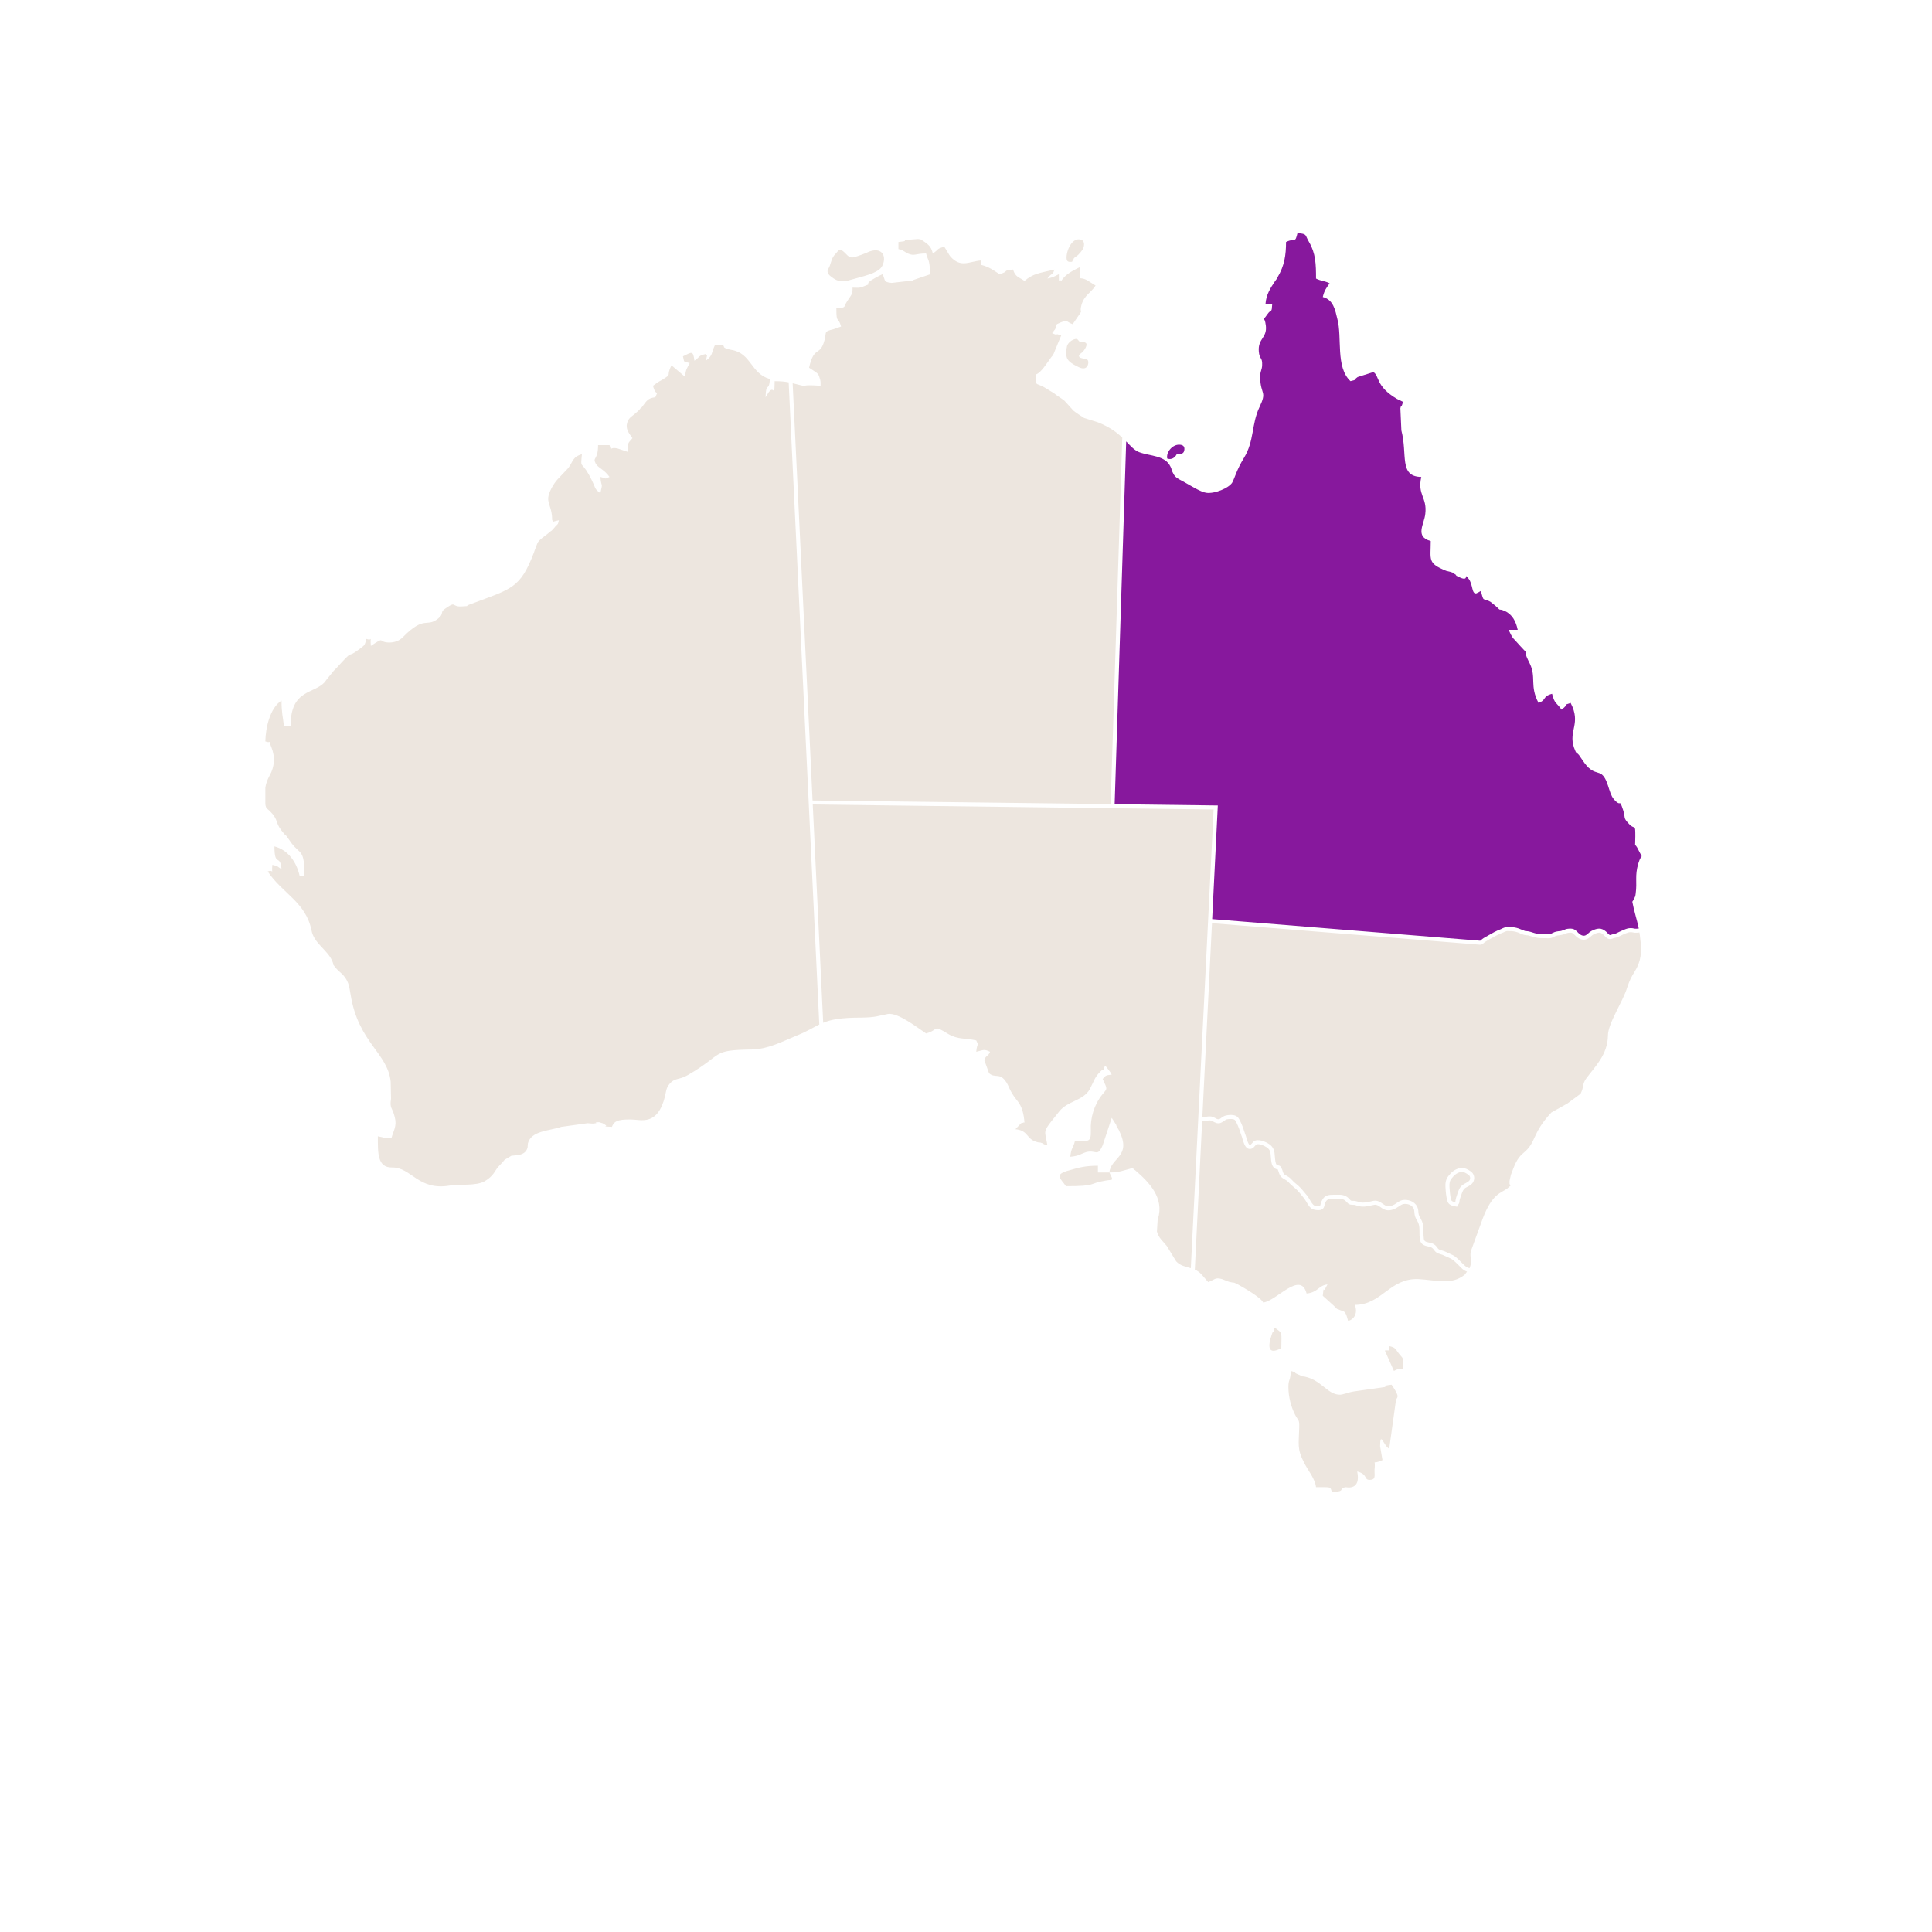 <svg xmlns="http://www.w3.org/2000/svg" xmlns:xlink="http://www.w3.org/1999/xlink" width="100" zoomAndPan="magnify" viewBox="0 0 75.12 83.04" height="100" preserveAspectRatio="xMidYMid meet" version="1.2"><defs><clipPath id="9725de36ed"><path d="M 43 10.016 L 66.719 10.016 L 66.719 41 L 43 41 Z M 43 10.016 "/></clipPath><clipPath id="07cc95064b"><path d="M 7.414 10.016 L 66.719 10.016 L 66.719 64.129 L 7.414 64.129 Z M 7.414 10.016 "/></clipPath></defs><g id="89c66f8fab"><g clip-rule="nonzero" clip-path="url(#9725de36ed)"><path style=" stroke:none;fill-rule:nonzero;fill:#87189d;fill-opacity:1;" d="M 66.199 38.758 C 66.277 39.184 66.391 39.492 66.477 39.91 C 66.438 39.914 66.402 39.918 66.367 39.918 C 66.332 39.922 66.297 39.914 66.258 39.906 C 66.219 39.898 66.18 39.891 66.137 39.891 C 66.023 39.891 65.938 39.922 65.844 39.961 L 65.812 39.973 C 65.754 39.996 65.695 40.023 65.641 40.051 C 65.594 40.074 65.551 40.098 65.504 40.117 C 65.477 40.129 65.441 40.137 65.406 40.145 C 65.383 40.148 65.355 40.156 65.332 40.164 C 65.32 40.168 65.309 40.172 65.297 40.176 C 65.277 40.184 65.25 40.191 65.238 40.191 C 65.203 40.18 65.164 40.137 65.125 40.098 C 65.102 40.07 65.074 40.043 65.047 40.023 C 64.977 39.969 64.883 39.906 64.758 39.914 C 64.645 39.918 64.543 39.965 64.445 40.012 C 64.387 40.043 64.34 40.082 64.301 40.121 C 64.266 40.152 64.23 40.18 64.195 40.199 C 64.078 40.254 63.965 40.18 63.891 40.109 C 63.875 40.098 63.863 40.082 63.852 40.07 C 63.809 40.027 63.766 39.984 63.703 39.949 C 63.617 39.902 63.504 39.91 63.414 39.922 C 63.352 39.93 63.297 39.953 63.246 39.977 C 63.207 39.988 63.172 40.004 63.137 40.012 C 63.109 40.02 63.074 40.023 63.043 40.023 C 62.988 40.031 62.93 40.039 62.867 40.059 C 62.832 40.074 62.797 40.09 62.762 40.105 C 62.734 40.121 62.707 40.133 62.68 40.145 C 62.633 40.16 62.57 40.156 62.512 40.152 C 62.484 40.152 62.461 40.152 62.434 40.152 L 62.414 40.152 C 62.305 40.152 62.207 40.152 62.105 40.133 C 62.043 40.121 61.984 40.102 61.918 40.082 C 61.867 40.066 61.812 40.047 61.758 40.035 C 61.727 40.027 61.695 40.027 61.668 40.023 C 61.637 40.023 61.613 40.02 61.59 40.016 C 61.543 40 61.5 39.98 61.449 39.961 C 61.406 39.941 61.359 39.922 61.312 39.906 C 61.195 39.867 61.074 39.848 60.957 39.848 C 60.941 39.852 60.922 39.848 60.906 39.848 C 60.863 39.844 60.82 39.844 60.777 39.852 C 60.711 39.859 60.648 39.887 60.598 39.91 C 60.574 39.926 60.551 39.934 60.527 39.945 C 60.344 40.012 60.168 40.113 60 40.211 C 59.961 40.234 59.922 40.258 59.875 40.281 C 59.828 40.309 59.785 40.332 59.738 40.371 C 59.73 40.379 59.719 40.387 59.711 40.395 C 59.688 40.414 59.668 40.434 59.66 40.434 L 48.141 39.504 L 48.379 34.711 L 48.383 34.621 L 43.949 34.566 L 44.445 18.973 C 44.641 19.176 44.789 19.348 45 19.434 C 45.465 19.609 46.117 19.566 46.348 20.055 C 46.434 20.215 46.348 20.141 46.465 20.344 C 46.551 20.531 46.695 20.586 46.883 20.688 C 47.129 20.82 47.637 21.148 47.883 21.18 C 48.246 21.234 48.855 20.977 49 20.746 C 49.113 20.543 49.188 20.199 49.508 19.68 C 49.957 18.945 49.824 18.238 50.172 17.504 C 50.508 16.801 50.23 16.984 50.203 16.25 C 50.188 15.977 50.289 15.891 50.289 15.688 C 50.305 15.344 50.172 15.461 50.145 15.098 C 50.102 14.551 50.508 14.523 50.449 14.004 C 50.391 13.484 50.246 13.902 50.508 13.516 C 50.695 13.242 50.695 13.5 50.723 13.055 L 50.434 13.055 C 50.465 12.664 50.637 12.391 50.84 12.09 L 50.926 11.973 C 50.926 11.957 50.953 11.93 50.953 11.914 C 51.246 11.426 51.316 10.965 51.316 10.402 C 51.738 10.199 51.695 10.473 51.809 10.016 C 52.246 10.059 52.113 10.086 52.305 10.402 C 52.59 10.891 52.605 11.352 52.605 11.973 C 52.84 12.09 52.953 12.059 53.188 12.176 C 53.055 12.375 52.969 12.461 52.895 12.766 C 53.359 12.879 53.434 13.355 53.52 13.703 C 53.738 14.508 53.434 15.777 54.086 16.383 C 54.391 16.309 54.188 16.352 54.391 16.207 L 55.07 15.992 C 55.344 16.164 55.156 16.598 56.082 17.145 L 56.344 17.273 C 56.242 17.633 56.273 17.348 56.23 17.547 L 56.273 18.5 C 56.547 19.535 56.156 20.484 57.129 20.5 C 56.953 21.281 57.387 21.367 57.301 22.086 C 57.258 22.531 56.836 23.066 57.535 23.254 C 57.535 24.074 57.387 24.203 58.199 24.535 L 58.375 24.578 C 58.488 24.621 58.43 24.578 58.574 24.68 C 58.75 24.793 58.461 24.664 58.734 24.793 C 59.242 25.055 58.926 24.562 59.156 24.867 C 59.359 25.109 59.285 25.559 59.504 25.5 C 59.52 25.484 59.562 25.473 59.562 25.473 L 59.691 25.398 C 59.824 25.934 59.766 25.66 60.113 25.875 L 60.328 26.047 C 60.344 26.062 60.359 26.09 60.375 26.09 C 60.574 26.293 60.43 26.133 60.719 26.262 C 61.039 26.406 61.199 26.711 61.273 27.07 L 60.879 27.07 C 60.969 27.23 60.996 27.359 61.141 27.5 C 61.996 28.453 61.328 27.602 61.793 28.523 C 62.082 29.117 61.777 29.477 62.168 30.211 C 62.531 30.082 62.316 29.938 62.75 29.82 C 62.863 30.27 62.938 30.184 63.156 30.5 C 63.531 30.227 63.156 30.34 63.547 30.211 C 64.012 31.105 63.445 31.391 63.691 32.129 C 63.809 32.457 63.793 32.301 63.922 32.473 C 64.141 32.789 64.301 33.094 64.664 33.191 L 64.836 33.25 C 65.168 33.453 65.168 34.07 65.402 34.348 C 65.75 34.75 65.617 34.258 65.805 34.82 C 65.922 35.184 65.777 35.125 66.082 35.441 C 66.312 35.672 66.328 35.383 66.328 35.945 C 66.328 36.562 66.27 36.133 66.457 36.523 C 66.691 36.996 66.602 36.621 66.457 37.113 C 66.297 37.66 66.414 37.891 66.344 38.406 C 66.328 38.551 66.312 38.539 66.285 38.609 C 66.25 38.68 66.223 38.727 66.199 38.758 Z M 46.621 19.516 C 46.766 19.516 46.91 19.527 46.941 19.363 C 46.977 19.18 46.879 19.113 46.715 19.113 C 46.434 19.113 46.16 19.422 46.207 19.707 C 46.395 19.781 46.547 19.668 46.621 19.516 Z M 46.621 19.516 "/></g><g clip-rule="nonzero" clip-path="url(#07cc95064b)"><path style=" stroke:none;fill-rule:nonzero;fill:#ede6df;fill-opacity:1;" d="M 55.852 59.516 C 56.258 60.105 56.07 60.031 56.039 60.191 L 55.75 62.266 C 55.52 62.164 55.359 61.473 55.359 62.164 L 55.461 62.758 C 54.996 62.973 55.156 62.699 55.129 63.059 C 55.086 63.363 55.215 63.578 54.953 63.605 C 54.633 63.633 54.867 63.375 54.375 63.246 C 54.547 64.082 53.91 63.922 53.883 63.922 C 53.52 63.98 53.938 64.109 53.289 64.125 C 53.199 63.895 53.301 63.922 52.605 63.922 C 52.562 63.547 52.246 63.188 52.086 62.855 C 51.781 62.266 51.867 62.062 51.883 61.359 C 51.895 60.984 51.836 61.07 51.707 60.812 C 51.535 60.48 51.418 60.047 51.418 59.617 C 51.418 59.254 51.504 59.387 51.52 58.926 C 51.941 59.039 51.504 58.938 51.852 59.082 C 52.113 59.199 51.941 59.141 52.113 59.168 C 52.824 59.312 53.086 59.918 53.59 59.945 C 53.766 59.961 53.969 59.844 54.242 59.805 L 55.562 59.617 C 55.664 59.586 55.402 59.57 55.852 59.516 Z M 55.75 57.859 C 55.676 58.133 55.91 58.016 55.562 58.047 L 55.953 58.926 C 56.129 58.836 56.07 58.852 56.344 58.836 C 56.344 58.23 56.359 58.449 56.141 58.145 C 56.012 57.973 56.012 57.914 55.75 57.859 Z M 50.824 57.066 C 50.723 57.469 50.793 57.078 50.695 57.383 C 50.535 57.859 50.52 58.262 51.113 57.945 C 51.113 57.254 51.188 57.312 50.824 57.066 Z M 43.23 50.105 C 42.695 50.105 42.422 50.18 42.031 50.293 C 41.305 50.48 41.625 50.641 41.855 50.984 C 43.23 50.984 42.781 50.871 43.566 50.742 C 43.883 50.684 43.914 50.785 43.723 50.395 L 43.23 50.395 Z M 58.711 54.359 C 58.652 54.301 58.59 54.238 58.527 54.184 C 58.441 54.109 58.355 54.074 58.258 54.031 C 58.211 54.012 58.164 53.992 58.117 53.969 C 58.07 53.941 58.02 53.926 57.965 53.91 C 57.926 53.898 57.887 53.887 57.848 53.871 C 57.754 53.832 57.711 53.773 57.672 53.719 C 57.652 53.691 57.633 53.668 57.609 53.648 C 57.562 53.605 57.496 53.59 57.422 53.574 C 57.285 53.543 57.102 53.504 57.066 53.262 C 57.051 53.156 57.051 53.059 57.051 52.965 C 57.051 52.82 57.051 52.688 57 52.559 C 56.984 52.523 56.965 52.488 56.941 52.449 C 56.91 52.391 56.875 52.332 56.855 52.258 C 56.84 52.203 56.836 52.156 56.832 52.105 C 56.828 52.043 56.824 51.988 56.797 51.938 C 56.715 51.777 56.508 51.723 56.352 51.754 C 56.293 51.766 56.23 51.809 56.168 51.852 C 56.129 51.879 56.09 51.902 56.051 51.926 C 55.938 51.984 55.801 52.039 55.645 52.016 C 55.539 52 55.449 51.938 55.375 51.883 C 55.285 51.82 55.203 51.766 55.109 51.785 C 55.07 51.793 55.027 51.801 54.988 51.809 C 54.824 51.848 54.641 51.887 54.461 51.844 C 54.426 51.836 54.398 51.828 54.367 51.82 C 54.309 51.801 54.258 51.781 54.191 51.785 L 54.188 51.785 C 54.043 51.785 54 51.754 53.934 51.676 C 53.922 51.664 53.91 51.648 53.891 51.633 C 53.781 51.52 53.66 51.52 53.496 51.523 C 53.469 51.523 53.441 51.523 53.41 51.523 L 53.375 51.523 C 53.176 51.52 53.074 51.531 53.004 51.691 C 52.988 51.727 52.98 51.758 52.973 51.789 C 52.957 51.863 52.938 51.953 52.828 51.996 C 52.727 52.035 52.539 52.008 52.461 51.973 C 52.344 51.918 52.262 51.785 52.188 51.652 C 52.148 51.59 52.109 51.527 52.074 51.484 C 52.039 51.441 52.004 51.398 51.969 51.355 C 51.867 51.23 51.777 51.125 51.652 51.027 C 51.559 50.953 51.473 50.867 51.391 50.781 C 51.355 50.746 51.316 50.723 51.266 50.695 C 51.227 50.676 51.188 50.652 51.145 50.617 C 51.051 50.547 51.027 50.457 50.996 50.363 C 50.992 50.348 50.988 50.332 50.98 50.316 C 50.965 50.266 50.953 50.258 50.953 50.258 C 50.953 50.258 50.949 50.258 50.945 50.258 C 50.91 50.254 50.852 50.246 50.789 50.18 C 50.691 50.082 50.676 49.902 50.664 49.73 C 50.656 49.637 50.648 49.543 50.629 49.488 C 50.574 49.332 50.41 49.266 50.281 49.211 C 50.211 49.184 50.102 49.168 50.051 49.188 C 50.031 49.195 50.004 49.227 49.98 49.254 C 49.945 49.297 49.898 49.348 49.836 49.371 C 49.777 49.391 49.723 49.387 49.672 49.363 C 49.543 49.297 49.492 49.105 49.445 48.953 C 49.438 48.926 49.43 48.895 49.422 48.871 L 49.395 48.797 C 49.336 48.613 49.273 48.426 49.188 48.258 C 49.129 48.137 49.113 48.117 49.027 48.102 C 48.949 48.09 48.84 48.094 48.762 48.113 C 48.727 48.125 48.688 48.152 48.645 48.184 C 48.598 48.215 48.547 48.25 48.488 48.27 C 48.359 48.305 48.254 48.246 48.172 48.199 L 48.145 48.184 C 48.078 48.145 47.996 48.156 47.902 48.172 C 47.84 48.18 47.777 48.191 47.711 48.184 L 47.395 54.57 C 47.5 54.617 47.602 54.684 47.695 54.789 L 47.969 55.105 C 48.258 55.004 48.258 54.891 48.562 54.977 L 48.781 55.062 C 48.809 55.078 48.84 55.078 48.867 55.094 C 49.129 55.164 48.996 55.078 49.246 55.207 C 49.434 55.309 50.246 55.77 50.332 55.984 C 50.883 55.941 51.941 54.59 52.199 55.598 C 52.691 55.551 52.707 55.25 53.098 55.207 L 53.027 55.336 C 52.895 55.625 52.953 55.164 52.895 55.695 L 53.359 56.113 C 53.391 56.145 53.488 56.246 53.504 56.258 L 53.809 56.375 C 53.91 56.461 53.938 56.621 53.984 56.777 C 54.301 56.691 54.391 56.375 54.273 56.086 C 55.434 56.086 55.766 54.934 56.996 54.977 C 57.793 55.02 58.418 55.25 58.996 54.789 L 59.094 54.656 C 59.027 54.633 58.965 54.598 58.902 54.547 C 58.836 54.484 58.773 54.422 58.711 54.359 Z M 66.297 41.766 C 66.152 41.996 66.082 42.141 65.98 42.441 C 65.805 43.035 65.152 43.984 65.152 44.504 C 65.141 45.34 64.59 45.844 64.211 46.363 C 64.051 46.59 64.109 46.723 64.008 46.938 C 63.996 46.965 63.98 46.996 63.98 47.008 L 63.355 47.469 C 63.328 47.469 63.312 47.484 63.285 47.5 L 62.719 47.816 C 61.852 48.754 62.098 49.082 61.516 49.559 C 61.227 49.789 61.125 50.121 60.98 50.496 L 60.922 50.758 L 60.922 50.828 C 60.895 51.016 61.113 50.844 60.82 51.086 C 60.574 51.273 60.184 51.289 59.777 52.355 L 59.258 53.781 C 59.199 54.082 59.34 54.168 59.203 54.508 C 59.133 54.488 59.07 54.465 59.016 54.414 C 58.953 54.359 58.891 54.297 58.832 54.238 C 58.77 54.176 58.707 54.113 58.641 54.055 C 58.535 53.961 58.43 53.918 58.324 53.871 C 58.281 53.852 58.238 53.836 58.195 53.812 C 58.133 53.781 58.074 53.762 58.016 53.746 C 57.98 53.734 57.945 53.723 57.91 53.711 C 57.863 53.691 57.844 53.664 57.812 53.617 C 57.789 53.586 57.762 53.551 57.727 53.52 C 57.645 53.445 57.547 53.422 57.457 53.406 C 57.316 53.375 57.254 53.355 57.238 53.238 C 57.227 53.145 57.223 53.051 57.223 52.961 C 57.223 52.812 57.223 52.656 57.16 52.496 C 57.141 52.449 57.117 52.406 57.094 52.363 C 57.062 52.312 57.035 52.262 57.023 52.215 C 57.012 52.176 57.008 52.133 57.004 52.094 C 57 52.02 56.992 51.941 56.949 51.859 C 56.828 51.621 56.539 51.543 56.32 51.582 C 56.227 51.602 56.145 51.656 56.07 51.707 C 56.035 51.734 56 51.754 55.969 51.773 C 55.844 51.836 55.758 51.859 55.672 51.844 C 55.605 51.832 55.539 51.789 55.473 51.742 C 55.367 51.668 55.246 51.582 55.078 51.613 C 55.035 51.621 54.992 51.633 54.949 51.641 C 54.797 51.676 54.641 51.711 54.5 51.676 C 54.473 51.668 54.445 51.66 54.418 51.652 C 54.352 51.633 54.285 51.613 54.191 51.613 C 54.191 51.613 54.191 51.613 54.188 51.613 C 54.109 51.613 54.109 51.613 54.062 51.562 C 54.051 51.547 54.035 51.531 54.016 51.512 C 53.852 51.344 53.668 51.348 53.496 51.352 C 53.469 51.352 53.441 51.352 53.41 51.352 L 53.375 51.352 C 53.184 51.352 52.965 51.352 52.848 51.621 C 52.824 51.668 52.816 51.715 52.805 51.75 C 52.789 51.816 52.785 51.824 52.766 51.832 C 52.719 51.852 52.582 51.836 52.535 51.816 C 52.465 51.785 52.395 51.668 52.336 51.566 C 52.293 51.492 52.254 51.426 52.207 51.371 C 52.168 51.328 52.137 51.289 52.102 51.246 C 51.996 51.117 51.898 51 51.758 50.891 C 51.672 50.824 51.598 50.746 51.516 50.66 C 51.465 50.605 51.402 50.574 51.352 50.543 C 51.316 50.523 51.281 50.508 51.254 50.484 C 51.203 50.445 51.188 50.402 51.164 50.312 C 51.156 50.297 51.152 50.281 51.145 50.262 C 51.102 50.129 51.047 50.098 50.965 50.086 C 50.941 50.082 50.934 50.082 50.91 50.059 C 50.859 50.004 50.848 49.848 50.836 49.719 C 50.828 49.609 50.82 49.508 50.793 49.43 C 50.711 49.199 50.492 49.113 50.348 49.051 C 50.262 49.02 50.102 48.984 49.992 49.023 C 49.93 49.047 49.887 49.098 49.852 49.141 C 49.824 49.168 49.801 49.203 49.781 49.207 C 49.766 49.215 49.758 49.211 49.75 49.207 C 49.691 49.176 49.641 49 49.613 48.906 C 49.605 48.875 49.594 48.844 49.586 48.816 L 49.559 48.742 C 49.5 48.555 49.434 48.359 49.344 48.18 C 49.277 48.051 49.23 47.961 49.055 47.93 C 48.953 47.914 48.824 47.922 48.719 47.949 C 48.652 47.965 48.594 48.004 48.543 48.039 C 48.508 48.066 48.473 48.094 48.441 48.102 C 48.383 48.117 48.332 48.094 48.258 48.047 L 48.23 48.035 C 48.109 47.965 47.984 47.984 47.875 48 C 47.82 48.008 47.766 48.016 47.719 48.012 L 48.133 39.68 L 59.648 40.605 L 59.656 40.605 C 59.734 40.605 59.785 40.559 59.824 40.523 C 59.832 40.52 59.84 40.512 59.848 40.504 C 59.883 40.477 59.918 40.457 59.965 40.43 C 60.004 40.406 60.047 40.383 60.086 40.359 C 60.25 40.266 60.418 40.172 60.586 40.105 C 60.613 40.098 60.641 40.082 60.672 40.07 C 60.715 40.047 60.762 40.027 60.801 40.02 C 60.828 40.016 60.863 40.02 60.898 40.02 C 60.918 40.02 60.938 40.02 60.953 40.02 C 60.953 40.02 60.957 40.02 60.957 40.02 C 61.059 40.02 61.16 40.039 61.258 40.07 C 61.301 40.082 61.34 40.102 61.383 40.121 C 61.434 40.141 61.484 40.164 61.539 40.18 C 61.582 40.191 61.621 40.195 61.656 40.199 C 61.68 40.199 61.703 40.199 61.719 40.203 C 61.77 40.215 61.816 40.23 61.867 40.246 C 61.934 40.266 62 40.289 62.074 40.301 C 62.188 40.324 62.305 40.324 62.414 40.324 L 62.434 40.324 C 62.457 40.324 62.477 40.324 62.5 40.324 C 62.574 40.332 62.66 40.336 62.734 40.309 C 62.773 40.293 62.805 40.277 62.84 40.262 C 62.871 40.246 62.898 40.23 62.926 40.223 C 62.969 40.207 63.012 40.203 63.062 40.199 C 63.098 40.195 63.137 40.188 63.176 40.18 C 63.227 40.172 63.27 40.152 63.312 40.137 C 63.355 40.117 63.398 40.102 63.438 40.094 C 63.473 40.09 63.574 40.074 63.621 40.102 C 63.66 40.125 63.691 40.156 63.727 40.191 C 63.742 40.207 63.758 40.219 63.77 40.234 C 63.934 40.391 64.109 40.43 64.27 40.355 C 64.324 40.328 64.371 40.289 64.414 40.25 C 64.449 40.219 64.484 40.188 64.523 40.168 C 64.605 40.129 64.688 40.09 64.77 40.086 C 64.816 40.082 64.871 40.105 64.941 40.16 C 64.957 40.172 64.977 40.195 65 40.219 C 65.055 40.273 65.113 40.34 65.199 40.359 C 65.258 40.371 65.312 40.352 65.355 40.34 C 65.363 40.336 65.371 40.332 65.379 40.328 C 65.402 40.324 65.422 40.316 65.445 40.312 C 65.488 40.305 65.527 40.293 65.574 40.277 C 65.621 40.254 65.672 40.23 65.719 40.207 C 65.773 40.18 65.824 40.156 65.875 40.133 L 65.91 40.121 C 65.988 40.09 66.055 40.062 66.133 40.066 C 66.164 40.066 66.195 40.07 66.227 40.078 C 66.27 40.086 66.32 40.094 66.375 40.09 C 66.422 40.09 66.465 40.086 66.504 40.078 C 66.52 40.168 66.535 40.266 66.543 40.371 C 66.617 40.914 66.574 41.332 66.297 41.766 Z M 59.242 50.34 C 59.141 50.273 59.023 50.199 58.875 50.199 C 58.84 50.199 58.805 50.203 58.77 50.211 C 58.543 50.266 58.41 50.402 58.297 50.543 C 58.168 50.703 58.16 50.879 58.168 51.031 C 58.18 51.227 58.195 51.418 58.246 51.609 C 58.289 51.793 58.465 51.828 58.594 51.852 L 58.668 51.867 L 58.699 51.809 C 58.703 51.801 58.711 51.793 58.715 51.781 C 58.738 51.746 58.766 51.707 58.766 51.66 C 58.766 51.586 58.816 51.445 58.855 51.34 L 58.867 51.305 C 58.91 51.191 58.934 51.129 59.016 51.062 C 59.047 51.043 59.082 51.023 59.121 51.004 C 59.203 50.961 59.293 50.91 59.348 50.824 C 59.453 50.656 59.406 50.445 59.242 50.34 Z M 30.973 34.578 L 31.422 43.961 C 31.762 43.82 32.18 43.738 33.074 43.738 C 33.699 43.727 33.754 43.668 34.203 43.582 C 34.641 43.508 35.508 44.199 35.844 44.418 C 36.406 44.273 36.102 44.012 36.801 44.445 C 37.219 44.691 37.508 44.605 38 44.719 C 38.133 45.023 38.047 44.734 38 45.207 C 38.32 45.137 38.32 45.078 38.594 45.207 C 38.508 45.426 38.406 45.352 38.348 45.57 L 38.551 46.129 C 38.797 46.348 38.988 46.117 39.234 46.434 C 39.434 46.68 39.391 46.852 39.754 47.297 C 39.973 47.559 40.043 47.875 40.074 48.25 C 40.059 48.25 40.031 48.234 40.031 48.25 C 40.031 48.262 39.984 48.262 39.984 48.262 C 39.973 48.262 39.941 48.277 39.93 48.277 L 39.684 48.535 C 40.277 48.594 40.117 48.969 40.652 49.098 C 40.84 49.125 40.668 49.082 40.855 49.141 C 40.855 49.141 40.883 49.188 41.059 49.227 L 40.984 48.84 C 40.914 48.535 41.031 48.449 41.566 47.773 C 41.926 47.312 42.609 47.312 42.883 46.809 C 43.043 46.508 43.086 46.305 43.32 46.074 C 43.566 45.812 43.391 46.176 43.535 45.801 C 43.57 45.84 43.582 45.848 43.582 45.848 C 43.59 45.859 43.613 45.887 43.668 45.957 C 43.754 46.074 43.77 46.086 43.824 46.188 C 43.535 46.219 43.578 46.23 43.434 46.375 C 43.637 46.824 43.652 46.766 43.422 47.039 C 43.059 47.484 42.898 48.074 42.926 48.582 C 42.941 49.156 42.797 49.027 42.246 49.027 C 42.16 49.387 42.086 49.301 42.043 49.719 C 42.422 49.688 42.492 49.59 42.738 49.516 C 43.16 49.414 43.203 49.746 43.434 49.227 L 43.824 48.047 L 44.016 48.348 C 44.027 48.379 44.027 48.406 44.043 48.422 L 44.117 48.551 C 44.129 48.566 44.145 48.594 44.145 48.609 C 44.695 49.719 43.781 49.746 43.723 50.395 C 44.16 50.395 44.305 50.309 44.711 50.207 C 44.723 50.223 44.754 50.223 44.766 50.25 C 44.766 50.281 44.812 50.281 44.824 50.293 C 45.434 50.812 46.086 51.488 45.812 52.383 C 45.812 52.398 45.797 52.426 45.797 52.441 L 45.766 52.93 C 45.84 53.219 46.043 53.363 46.188 53.551 L 46.594 54.215 C 46.77 54.406 46.996 54.438 47.223 54.508 L 48.203 34.793 Z M 43.777 34.562 L 44.277 18.809 C 44.047 18.59 43.734 18.352 43.23 18.152 L 42.637 17.965 C 42.625 17.965 42.203 17.68 42.176 17.648 L 41.797 17.23 C 41.68 17.129 41.48 17.016 41.336 16.898 L 40.914 16.641 C 40.523 16.426 40.578 16.641 40.566 16.094 C 40.785 16.023 41.031 15.617 41.219 15.359 C 41.336 15.215 41.246 15.344 41.336 15.188 L 41.422 14.969 C 41.434 14.957 41.434 14.926 41.449 14.91 C 41.508 14.766 41.594 14.551 41.652 14.422 C 41.246 14.266 41.668 14.492 41.262 14.32 C 41.422 14.09 41.379 14.223 41.465 13.934 C 41.973 13.688 41.84 13.832 42.145 13.934 C 42.738 13.07 42.391 13.617 42.523 13.109 C 42.637 12.691 42.926 12.594 43.129 12.273 L 42.77 12.047 C 42.363 11.828 42.449 12.203 42.449 11.484 C 42.133 11.641 41.84 11.785 41.652 12.074 C 41.551 11.945 41.551 12.273 41.551 11.785 C 41.348 11.887 41.32 11.914 41.059 11.973 C 41.348 11.598 41.219 11.973 41.363 11.586 C 40.695 11.742 40.449 11.758 40.074 12.074 C 39.828 11.902 39.684 11.914 39.582 11.586 C 39.086 11.629 39.449 11.656 39 11.785 C 38.738 11.613 38.551 11.469 38.203 11.383 L 38.203 11.195 C 37.684 11.238 37.336 11.527 36.887 11.023 C 36.855 10.992 36.668 10.66 36.625 10.605 C 36.262 10.707 36.422 10.707 36.133 10.895 C 36.074 10.66 36.016 10.547 35.699 10.344 C 35.539 10.246 35.652 10.301 35.496 10.273 L 34.945 10.316 C 34.871 10.344 35.09 10.359 34.656 10.402 L 34.656 10.707 C 35.031 10.793 34.684 10.691 34.93 10.82 C 34.957 10.836 34.973 10.852 35.004 10.863 C 35.016 10.863 35.031 10.895 35.059 10.895 C 35.352 11.023 35.379 10.895 35.844 10.895 C 35.945 11.266 35.973 11.051 36.031 11.785 L 35.309 12.031 C 35.293 12.047 35.262 12.059 35.25 12.059 L 34.363 12.16 C 33.988 12.117 34.117 12.074 33.973 11.785 C 33.902 11.812 33.801 11.871 33.711 11.914 L 33.465 12.059 C 33.176 12.277 33.613 12.145 33.133 12.32 C 32.961 12.391 32.887 12.363 32.684 12.363 C 32.684 12.621 32.684 12.605 32.465 12.926 C 32.262 13.227 32.453 13.211 31.988 13.254 C 31.988 13.961 32.059 13.559 32.191 14.035 L 31.871 14.148 C 31.379 14.266 31.613 14.266 31.438 14.754 C 31.25 15.285 31.016 14.898 30.816 15.805 C 31.133 16.023 31.207 16.023 31.262 16.223 C 31.32 16.383 31.309 16.426 31.309 16.582 C 30.367 16.512 30.785 16.641 30.438 16.555 C 30.312 16.523 30.207 16.496 30.109 16.473 L 30.965 34.406 Z M 29.336 16.383 C 29.324 17.102 29.309 16.613 29.133 16.801 C 29.121 16.812 29.105 16.828 29.09 16.844 L 28.945 17.074 C 28.961 16.395 29.09 16.871 29.133 16.293 C 28.309 16.062 28.336 15.188 27.496 15.043 C 26.816 14.91 27.496 14.84 26.773 14.824 C 26.598 15.188 26.699 15.258 26.379 15.504 C 26.48 15.043 26.438 15.359 26.379 15.215 C 26.02 15.301 26.164 15.316 25.887 15.504 C 25.832 15.055 25.773 15.129 25.395 15.316 C 25.469 15.605 25.383 15.516 25.684 15.605 C 25.57 15.836 25.512 15.863 25.484 16.195 L 24.902 15.703 C 24.641 16.207 24.961 16.035 24.527 16.309 L 24.395 16.383 C 24.266 16.453 24.238 16.496 24.105 16.582 C 24.25 17.117 24.367 16.684 24.207 17.074 C 23.875 17.117 23.844 17.219 23.613 17.52 C 23.598 17.52 23.586 17.547 23.57 17.547 C 23.555 17.578 23.512 17.621 23.496 17.637 C 23.453 17.68 23.383 17.734 23.34 17.777 C 23.191 17.91 23.02 17.965 22.977 18.27 C 22.961 18.5 23.094 18.645 23.223 18.832 C 23.004 19.09 23.035 19.004 23.02 19.422 L 22.586 19.277 C 22.137 19.176 22.367 19.523 22.238 19.133 L 21.746 19.133 C 21.746 19.797 21.496 19.637 21.645 19.926 C 21.746 20.113 22.004 20.172 22.238 20.5 C 21.992 20.602 22.148 20.574 21.844 20.5 C 21.891 21.02 21.961 20.676 21.844 21.195 C 21.543 20.977 21.699 21.035 21.352 20.402 C 21.004 19.781 20.992 20.184 21.051 19.523 C 20.645 19.637 20.672 19.84 20.469 20.113 L 19.992 20.617 C 19.816 20.82 19.629 21.148 19.602 21.395 C 19.586 21.684 19.773 21.84 19.773 22.359 C 19.832 22.391 19.824 22.414 19.809 22.426 C 19.836 22.414 19.902 22.395 20.062 22.359 C 20.004 22.578 20.051 22.477 19.918 22.617 C 19.906 22.633 19.848 22.707 19.832 22.719 C 19.688 22.879 19.773 22.777 19.672 22.863 L 19.512 22.996 C 19.5 23.008 19.469 23.023 19.453 23.039 L 19.34 23.125 C 19.094 23.324 19.152 23.355 19.035 23.613 L 18.992 23.742 C 18.398 25.301 18.035 25.301 16.281 25.961 C 15.949 26.078 16.297 26.035 15.922 26.062 C 15.441 26.105 15.66 25.832 15.254 26.105 C 14.879 26.336 15.18 26.336 14.863 26.594 C 14.371 26.984 14.297 26.438 13.371 27.371 C 13.211 27.547 12.992 27.617 12.762 27.617 C 12.254 27.605 12.629 27.332 11.98 27.762 C 11.934 27.246 12.082 27.574 11.789 27.461 C 11.703 27.777 11.719 27.719 11.457 27.922 C 10.863 28.367 11.34 27.793 10.488 28.727 L 10.387 28.828 L 10.082 29.203 C 10.066 29.219 10.023 29.289 9.996 29.32 C 9.531 29.836 8.531 29.621 8.531 31.191 L 8.242 31.191 C 8.199 30.789 8.141 30.66 8.141 30.109 C 7.633 30.441 7.457 31.293 7.445 31.867 C 7.762 31.984 7.531 31.711 7.703 32.113 C 7.879 32.547 7.836 32.965 7.633 33.324 C 7.531 33.523 7.473 33.656 7.445 33.855 L 7.445 34.562 C 7.473 34.793 7.531 34.723 7.762 34.996 C 8.039 35.355 7.836 35.355 8.27 35.859 C 8.285 35.875 8.312 35.887 8.328 35.902 C 8.441 36.047 8.457 36.09 8.574 36.246 C 8.965 36.754 9.125 36.492 9.125 37.66 L 8.922 37.66 C 8.789 37.055 8.43 36.535 7.836 36.379 C 7.836 37.285 8.082 36.68 8.141 37.359 C 7.906 37.215 8.039 37.242 7.746 37.172 C 7.703 37.676 7.836 37.344 7.547 37.457 C 8.184 38.41 9.184 38.77 9.43 39.992 C 9.531 40.539 10.109 40.828 10.312 41.289 C 10.43 41.551 10.27 41.348 10.473 41.605 C 10.574 41.723 10.66 41.781 10.777 41.895 C 11.008 42.168 11.039 42.312 11.109 42.746 C 11.441 44.82 12.703 45.25 12.832 46.492 L 12.848 47.227 C 12.777 47.656 12.906 47.586 13.008 48.02 C 13.109 48.406 12.949 48.594 12.863 48.926 C 12.574 48.926 12.516 48.883 12.281 48.84 C 12.281 49.543 12.254 50.191 12.891 50.18 C 13.719 50.164 14.008 51.188 15.371 50.957 C 15.789 50.887 16.5 50.984 16.875 50.77 C 17.266 50.539 17.312 50.309 17.457 50.148 C 17.469 50.137 17.484 50.121 17.5 50.105 L 17.645 49.949 C 17.66 49.934 17.719 49.863 17.73 49.848 L 18.02 49.676 C 18.254 49.645 18.613 49.676 18.715 49.328 C 18.715 49.328 18.73 49.172 18.73 49.141 C 18.875 48.594 19.656 48.609 20.164 48.434 L 21.297 48.277 C 21.383 48.277 21.41 48.293 21.527 48.293 C 21.891 48.262 21.426 48.234 21.789 48.234 L 21.934 48.277 C 21.949 48.277 21.961 48.293 21.977 48.305 C 22.324 48.465 21.715 48.391 22.34 48.434 C 22.426 48.219 22.543 48.105 23.164 48.117 C 23.586 48.117 24.309 48.422 24.629 47.098 C 24.672 46.895 24.672 46.766 24.816 46.59 C 25.062 46.305 25.223 46.434 25.613 46.203 C 27.18 45.293 26.57 45.137 28.352 45.109 C 29.047 45.094 29.641 44.777 30.234 44.531 C 30.719 44.34 30.98 44.168 31.254 44.035 L 29.938 16.434 C 29.773 16.402 29.598 16.383 29.336 16.383 Z M 31.859 11.961 C 32.039 12.09 32.266 12.125 32.477 12.062 C 32.789 11.969 33.109 11.898 33.414 11.793 C 33.582 11.738 33.844 11.617 33.934 11.473 C 34.047 11.301 34.094 11.008 33.934 10.855 C 33.699 10.633 33.293 10.863 33.293 10.863 C 33.293 10.863 32.91 11.02 32.723 11.059 C 32.504 11.105 32.43 10.91 32.27 10.793 C 32.152 10.707 32.098 10.73 32.02 10.832 C 31.965 10.906 31.898 10.957 31.852 11.039 C 31.75 11.199 31.742 11.395 31.648 11.543 C 31.531 11.734 31.699 11.848 31.859 11.961 Z M 42.117 11.254 C 42.133 11.203 42.176 11.18 42.184 11.137 L 42.184 11.125 C 42.219 11.055 42.32 11.016 42.375 10.961 C 42.441 10.898 42.512 10.816 42.559 10.746 C 42.648 10.617 42.691 10.355 42.5 10.301 C 42.105 10.184 41.863 10.805 41.883 11.102 C 41.891 11.258 41.973 11.262 42.117 11.254 Z M 42.551 15.148 C 42.637 15.074 42.832 14.797 42.691 14.727 C 42.605 14.68 42.52 14.746 42.441 14.684 C 42.375 14.629 42.367 14.547 42.25 14.574 C 42.113 14.602 41.941 14.734 41.902 14.875 C 41.867 15.02 41.844 15.301 41.918 15.426 C 42 15.566 42.172 15.664 42.305 15.73 C 42.441 15.801 42.645 15.914 42.766 15.75 C 42.844 15.641 42.852 15.406 42.664 15.422 C 42.621 15.414 42.473 15.391 42.445 15.359 C 42.359 15.266 42.488 15.199 42.551 15.148 Z M 59.148 50.488 C 59.059 50.43 58.973 50.371 58.875 50.371 C 58.852 50.371 58.832 50.375 58.809 50.379 C 58.645 50.418 58.539 50.516 58.43 50.652 C 58.344 50.758 58.332 50.875 58.34 51.02 C 58.352 51.207 58.367 51.391 58.41 51.566 C 58.426 51.629 58.48 51.648 58.582 51.672 C 58.586 51.664 58.59 51.656 58.594 51.652 C 58.598 51.547 58.648 51.406 58.691 51.281 L 58.703 51.246 C 58.75 51.121 58.785 51.02 58.914 50.926 C 58.957 50.895 58.996 50.871 59.039 50.852 C 59.105 50.812 59.172 50.781 59.203 50.73 C 59.254 50.645 59.23 50.543 59.148 50.488 Z M 59.148 50.488 "/></g></g></svg>
